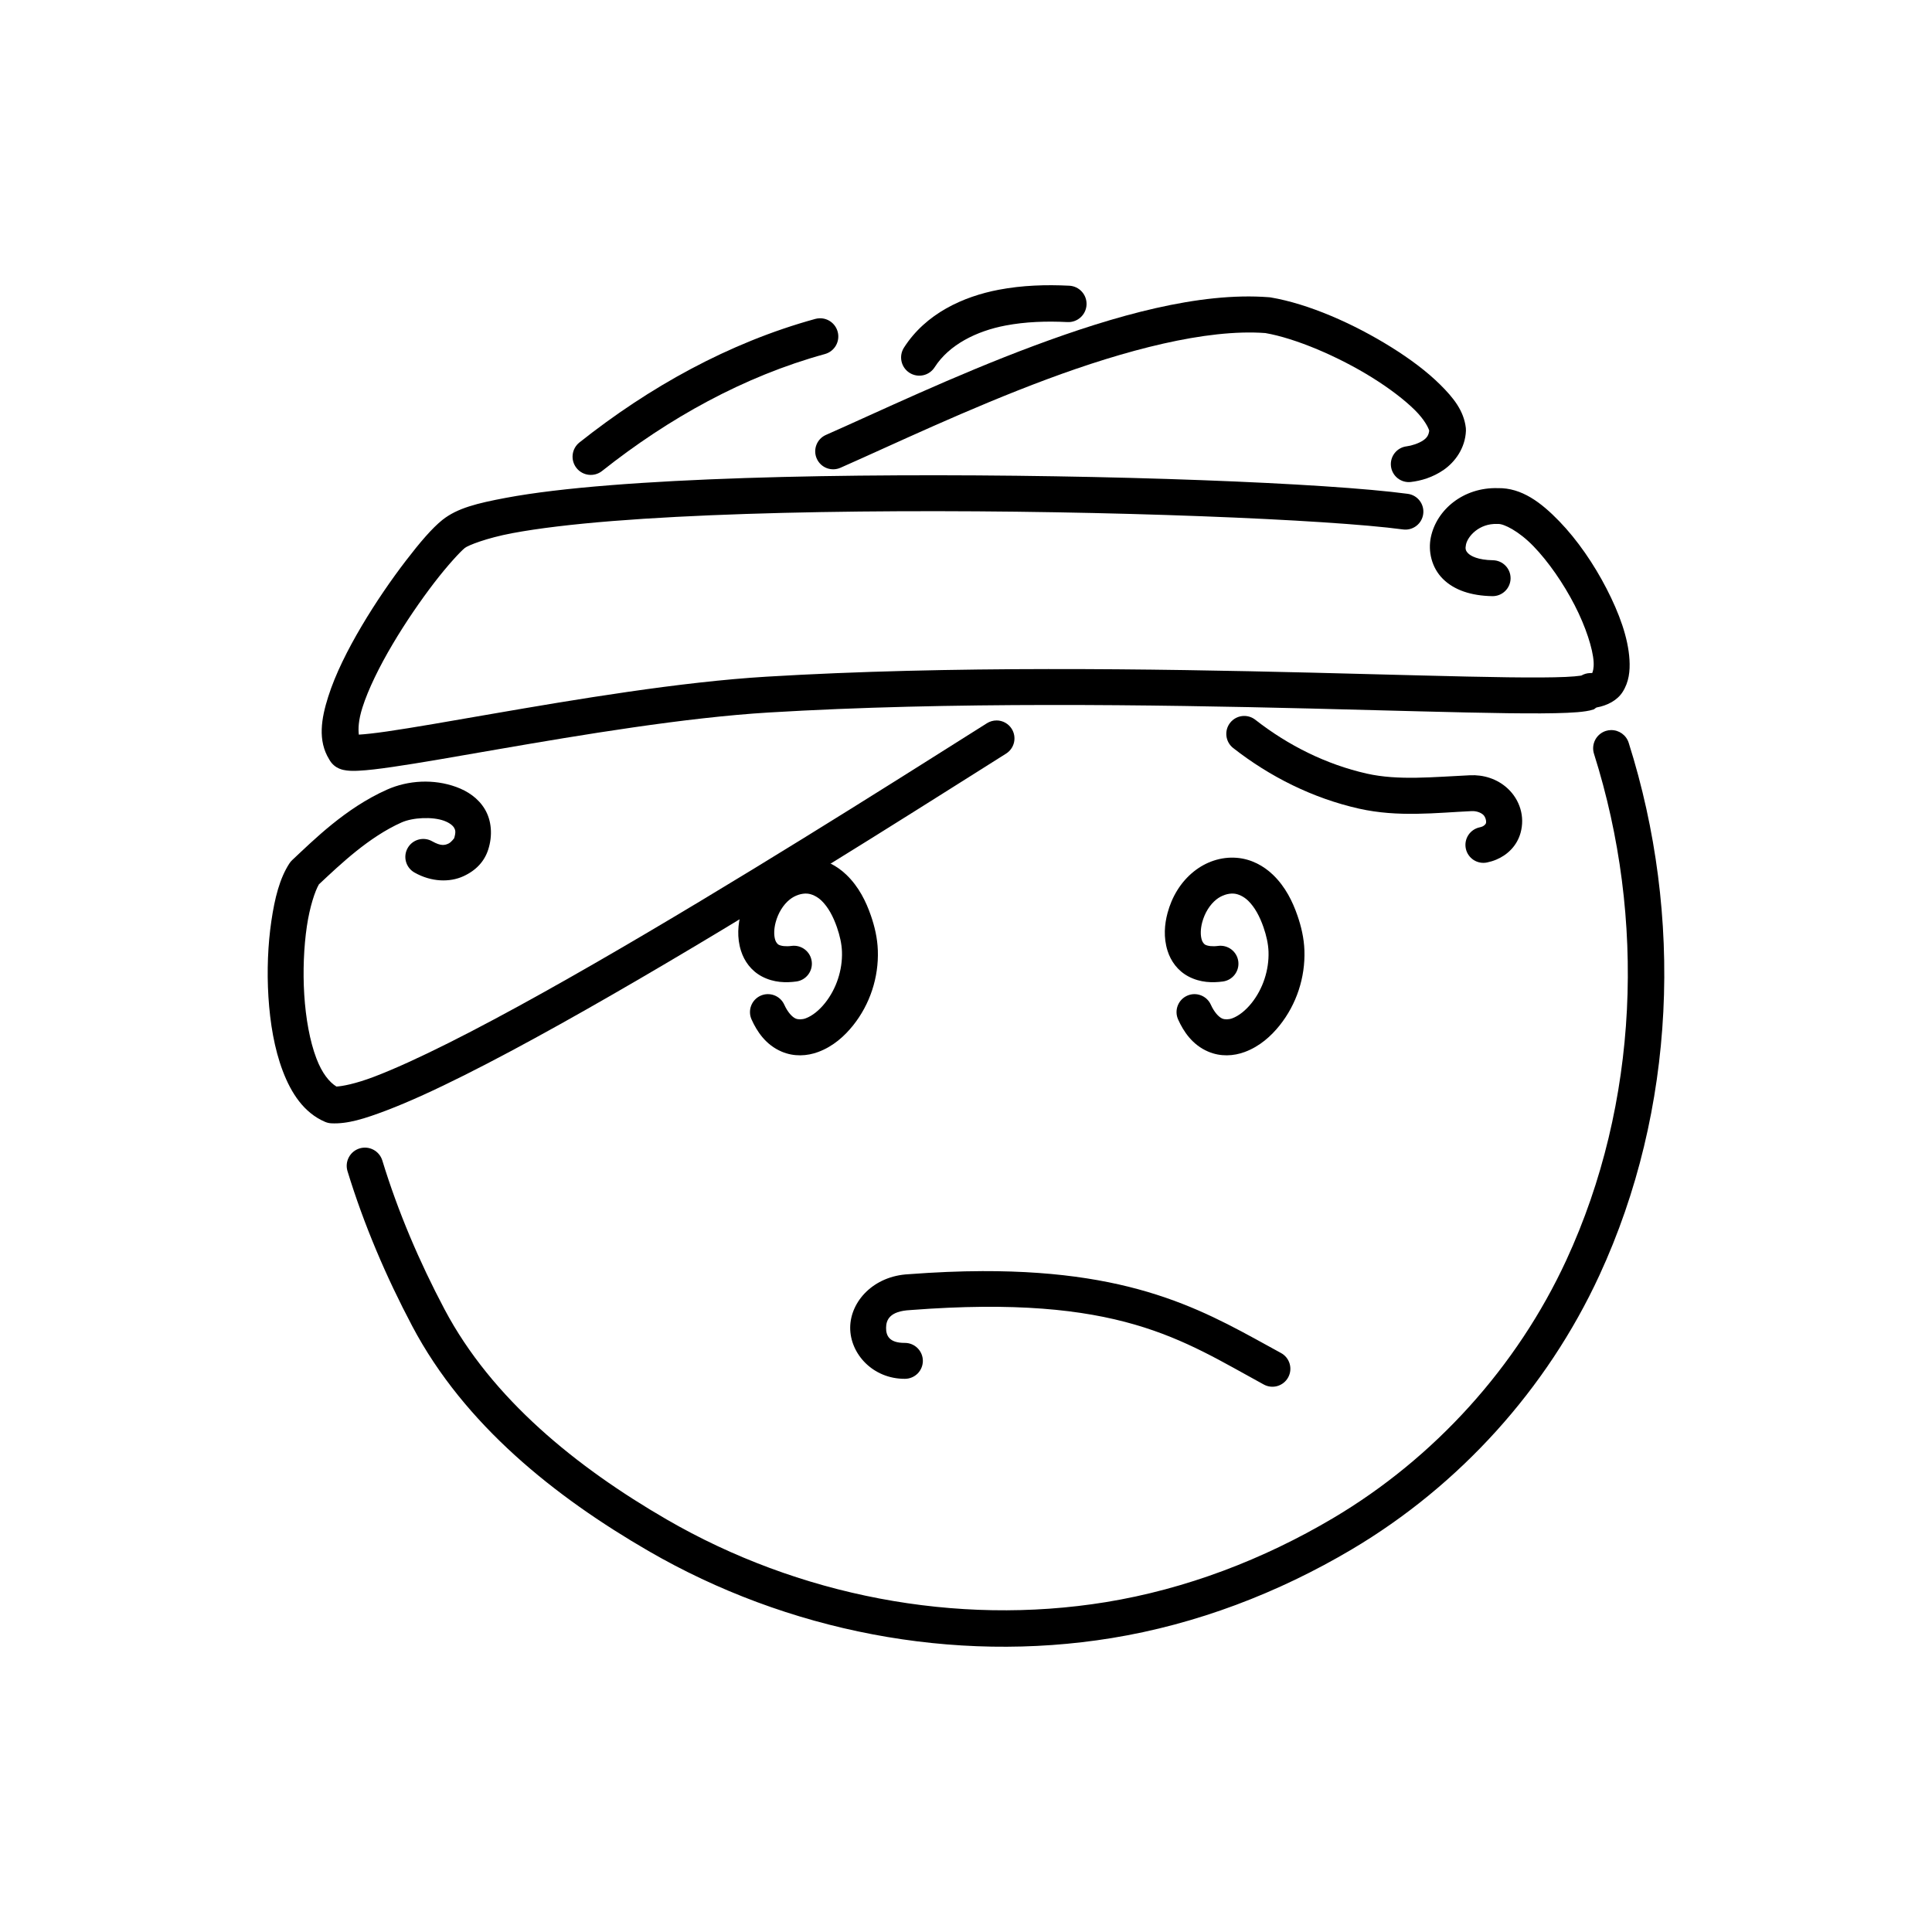 <?xml version="1.0" encoding="UTF-8"?>
<!-- Uploaded to: ICON Repo, www.svgrepo.com, Generator: ICON Repo Mixer Tools -->
<svg fill="#000000" width="800px" height="800px" version="1.1" viewBox="144 144 512 512" xmlns="http://www.w3.org/2000/svg">
 <g>
  <path d="m418.08 219.69c-3.125 0.156-6.269 0.5-9.402 1.098-9.402 1.789-19.328 6.281-25.121 15.344-0.688 1.078-0.922 2.387-0.645 3.637 0.273 1.25 1.035 2.34 2.113 3.027 1.078 0.691 2.387 0.922 3.637 0.648 1.25-0.277 2.34-1.039 3.027-2.117 3.824-5.984 11.113-9.602 18.789-11.059 5.281-1.004 10.812-1.195 16.406-0.914 1.277 0.062 2.531-0.383 3.477-1.242 0.949-0.859 1.52-2.059 1.582-3.336 0.133-2.66-1.914-4.926-4.574-5.059-3.062-0.152-6.168-0.188-9.289-0.027zm-56.91 8.66c-0.375 0.012-0.75 0.07-1.113 0.168-22.984 6.32-44.078 18.125-62.496 32.734-2.086 1.656-2.438 4.688-0.781 6.777 1.656 2.086 4.691 2.438 6.777 0.785 17.586-13.949 37.578-25.086 59.055-30.988 1.234-0.34 2.285-1.156 2.918-2.266 0.633-1.113 0.797-2.434 0.457-3.664-0.59-2.156-2.582-3.625-4.816-3.547zm209.77 109.13c-0.465 0.008-0.93 0.082-1.375 0.223-1.219 0.387-2.234 1.242-2.824 2.379-0.59 1.137-0.703 2.461-0.316 3.68 13.816 43.629 11.895 92.57-7.328 134.18-13.074 28.301-34.953 52.461-61.789 68.363-18.555 10.996-39.082 18.832-60.242 22.277-39.711 6.457-81.539-1.723-116.37-21.898-23.922-13.859-46.34-31.988-58.895-55.711-6.688-12.641-12.316-25.82-16.48-39.426-0.375-1.227-1.223-2.25-2.352-2.852s-2.453-0.727-3.676-0.352c-1.223 0.375-2.25 1.219-2.848 2.348-0.602 1.129-0.73 2.453-0.355 3.676 4.371 14.266 10.246 28.004 17.184 41.117 13.812 26.105 37.785 45.176 62.586 59.547 36.742 21.285 80.715 29.91 122.75 23.074 22.477-3.656 44.109-11.938 63.617-23.5 28.539-16.914 51.707-42.5 65.621-72.617 20.328-44 22.289-95.297 7.773-141.14-0.645-2.035-2.547-3.402-4.684-3.367z"/>
  <path d="m473.7 333.73c-1.449 0.012-2.816 0.684-3.707 1.824-1.621 2.07-1.254 5.059 0.812 6.68 9.738 7.621 21.098 13.301 33.305 16.055 10.406 2.348 20.508 1.102 29.891 0.664 1.227-0.059 2.434 0.375 3.086 0.992 0.562 0.527 0.871 1.633 0.703 2.227-0.047 0.164-0.398 0.629-0.922 0.852-0.203 0.086-0.453 0.164-0.742 0.227-1.234 0.262-2.316 1.004-3.004 2.059-0.688 1.059-0.926 2.348-0.664 3.582 0.258 1.234 1 2.316 2.059 3.004s2.344 0.926 3.582 0.664c0.816-0.172 1.66-0.422 2.5-0.781 2.879-1.223 5.391-3.602 6.356-7.031 1.223-4.359-0.207-8.777-3.344-11.73-2.848-2.68-6.543-3.731-10.051-3.566-9.82 0.457-19.016 1.438-27.355-0.441-10.695-2.414-20.82-7.449-29.531-14.266-0.848-0.664-1.895-1.023-2.973-1.012z"/>
  <path d="m404.36 480.86c-6.016 0.02-12.527 0.285-19.586 0.82-9.289 0.465-15.402 7.195-15.465 14.109-0.062 6.918 5.965 13.656 14.52 13.613 1.262-0.008 2.469-0.516 3.359-1.41 0.887-0.898 1.383-2.109 1.379-3.371-0.008-1.266-0.516-2.473-1.414-3.359-0.898-0.891-2.109-1.383-3.375-1.379-4.184 0.023-4.977-1.984-4.957-4.008 0.02-2.023 0.879-4.422 6.434-4.691 0.043-0.004 0.09-0.008 0.133-0.012 55.238-4.231 71.816 7.934 93.543 19.75 1.109 0.602 2.41 0.742 3.621 0.383 1.211-0.359 2.231-1.184 2.832-2.293 1.254-2.305 0.402-5.195-1.902-6.449-18.527-10.078-36.766-21.84-79.121-21.703z"/>
  <path d="m358.7 371.33c-4.242-0.34-8.227 1.133-11.316 3.586-3.633 2.887-5.898 6.887-7.008 11.02-0.812 3.016-1.125 6.508-0.004 10.039 0.863 2.731 2.676 5.281 5.527 6.793 3.168 1.68 6.441 1.703 9.133 1.34 2.602-0.348 4.43-2.742 4.082-5.348-0.348-2.602-2.742-4.43-5.348-4.082-1.516 0.203-2.75 0.031-3.414-0.316-0.277-0.148-0.711-0.633-0.906-1.254-0.395-1.246-0.355-2.941 0.117-4.707 0.656-2.441 1.996-4.644 3.742-6.031 1.371-1.09 3.141-1.672 4.637-1.551 1.219 0.098 2.644 0.781 3.785 1.883 1.742 1.688 3.082 4.18 4.07 7.035 0.77 2.223 1.262 4.402 1.332 6.465 0.168 4.836-1.477 9.844-4.477 13.598-1.539 1.926-3.336 3.398-5.133 4.066-0.969 0.359-2.008 0.336-2.641 0.07-0.992-0.418-2.172-1.766-3.031-3.672-0.516-1.148-1.469-2.047-2.652-2.496-1.18-0.449-2.488-0.41-3.641 0.109-1.148 0.52-2.047 1.473-2.496 2.652-0.445 1.18-0.406 2.492 0.113 3.641 1.41 3.137 3.742 6.734 8.004 8.535 3.266 1.379 6.711 1.176 9.66 0.078 3.984-1.48 6.981-4.211 9.25-7.047 4.477-5.602 6.797-12.711 6.551-19.859-0.113-3.316-0.863-6.414-1.848-9.258-1.277-3.68-3.164-7.586-6.449-10.758-2.484-2.402-5.785-4.223-9.641-4.531z"/>
  <path d="m471.74 371.33c-4.242-0.34-8.223 1.133-11.312 3.586-3.633 2.887-5.902 6.887-7.012 11.02-0.812 3.016-1.117 6.508 0 10.039 0.863 2.731 2.672 5.281 5.523 6.793 3.168 1.68 6.445 1.703 9.137 1.34 2.602-0.348 4.43-2.742 4.082-5.348-0.168-1.25-0.824-2.383-1.828-3.148s-2.273-1.102-3.523-0.934c-1.516 0.203-2.746 0.031-3.41-0.316-0.277-0.148-0.711-0.633-0.906-1.254-0.395-1.246-0.359-2.941 0.113-4.707 0.656-2.441 2-4.644 3.746-6.031 1.371-1.09 3.141-1.672 4.637-1.551 1.219 0.098 2.644 0.781 3.785 1.883 1.742 1.688 3.082 4.18 4.07 7.035 0.77 2.223 1.258 4.402 1.328 6.465 0.168 4.836-1.473 9.844-4.473 13.598-1.539 1.926-3.34 3.398-5.137 4.066-0.973 0.359-2.004 0.336-2.637 0.07-0.992-0.418-2.176-1.766-3.035-3.672-1.078-2.394-3.891-3.465-6.289-2.387-1.152 0.516-2.051 1.473-2.496 2.652-0.449 1.18-0.41 2.488 0.109 3.641 1.41 3.137 3.746 6.734 8.008 8.535 3.266 1.379 6.707 1.176 9.656 0.078 3.984-1.48 6.981-4.211 9.25-7.047 4.477-5.602 6.801-12.711 6.559-19.859-0.117-3.316-0.867-6.414-1.852-9.258-1.277-3.68-3.164-7.586-6.449-10.758-2.484-2.402-5.789-4.223-9.645-4.531z"/>
  <path d="m382.04 269.97c-27.816 0.129-54.949 0.906-76.473 2.629-10.762 0.859-20.109 1.945-27.551 3.344-7.438 1.402-12.801 2.684-16.75 5.82-0.008 0.004-0.016 0.012-0.023 0.016-2.762 2.219-5.918 5.91-9.711 10.852-3.789 4.941-7.965 10.988-11.676 17.258-3.711 6.269-6.965 12.727-8.871 18.734-1.855 5.836-2.816 11.629 0.242 16.598 0.781 1.449 1.914 2.144 2.66 2.457 0.785 0.328 1.363 0.422 1.914 0.496 1.102 0.145 2.098 0.133 3.269 0.074 2.344-0.113 5.289-0.469 8.887-0.992 7.203-1.043 16.934-2.769 28.012-4.688 22.148-3.832 49.656-8.418 71.805-9.75 48.016-2.891 101.56-2.07 143.52-1.051 20.984 0.512 39.066 1.074 52.203 1.242 6.57 0.082 11.887 0.07 15.82-0.105 1.965-0.09 3.57-0.207 4.961-0.426 0.695-0.109 1.328-0.234 2.051-0.469 0.199-0.066 0.555-0.438 0.785-0.52 2.769-0.496 5.438-1.836 6.883-4.09 1.707-2.656 2.008-5.606 1.836-8.539-0.344-5.863-2.723-12.348-6.074-18.855-3.352-6.504-7.723-12.898-12.535-17.867-4.766-4.922-9.945-8.914-16.309-8.777-9.082-0.25-16.203 5.691-17.727 13.023-0.766 3.688 0.18 8.023 3.188 11.02 3.012 2.996 7.508 4.484 13.105 4.582 1.262 0.023 2.481-0.457 3.387-1.336 0.91-0.879 1.43-2.078 1.453-3.34 0.043-2.629-2.047-4.793-4.676-4.84-3.988-0.07-5.852-1.117-6.555-1.816-0.699-0.699-0.82-1.219-0.59-2.332 0.465-2.231 3.531-5.637 8.23-5.469 0.113 0.004 0.223 0.004 0.332 0 1.445-0.047 5.379 1.828 9.328 5.906s7.945 9.863 10.902 15.605c2.961 5.746 4.836 11.582 5.039 15.051 0.102 1.734-0.258 2.703-0.344 2.84-0.086 0.137 0.324 0.086-0.656 0.121-0.785 0.023-1.551 0.246-2.227 0.641-0.098 0.02-0.09 0.023-0.293 0.055-0.766 0.121-2.144 0.242-3.922 0.324-3.559 0.16-8.781 0.176-15.27 0.094-12.977-0.164-31.078-0.723-52.098-1.234-42.039-1.023-95.781-1.859-144.32 1.066-22.977 1.383-50.668 6.031-72.859 9.871-11.098 1.922-20.82 3.641-27.75 4.644-3.25 0.473-5.75 0.742-7.496 0.848-0.176-1.504-0.137-3.742 0.957-7.188 1.543-4.867 4.508-10.883 7.992-16.762 3.481-5.883 7.473-11.672 11.035-16.312 3.559-4.633 6.93-8.262 8.109-9.211 0.871-0.688 5.699-2.621 12.582-3.918 6.891-1.293 15.992-2.371 26.551-3.215 21.117-1.684 48.09-2.465 75.758-2.594 55.332-0.258 113.89 2.16 133.74 4.824 1.25 0.168 2.516-0.168 3.519-0.938 1.004-0.766 1.664-1.898 1.828-3.152 0.352-2.602-1.477-4.996-4.082-5.348-21.484-2.879-79.418-5.16-135.05-4.902z"/>
  <path d="m408.09 334.93c-0.895 0-1.773 0.254-2.531 0.73-13.828 8.68-52.238 33.234-89.945 55.469-18.852 11.121-37.531 21.656-52.75 29.277-7.609 3.812-14.363 6.902-19.746 8.949-4.941 1.879-8.398 2.512-9.957 2.594-1.855-1.145-3.805-3.473-5.328-7.5-1.723-4.543-2.812-10.598-3.203-16.844-0.391-6.242-0.105-12.695 0.688-18.102 0.766-5.191 2.16-9.367 3.199-11.137 5.824-5.453 13.246-12.527 21.863-16.391 3.062-1.371 8.262-1.566 11.27-0.469 1.508 0.547 2.336 1.277 2.672 1.832 0.332 0.559 0.57 1.129 0 2.906 0.09-0.281-0.605 0.926-1.508 1.332-0.906 0.406-1.938 0.711-4.285-0.625-2.285-1.297-5.191-0.5-6.488 1.785-1.301 2.285-0.5 5.188 1.785 6.488 4.551 2.586 9.406 2.598 12.891 1.027 3.484-1.566 5.672-4.016 6.66-7.086 1.219-3.769 0.898-7.727-0.887-10.711-1.785-2.988-4.633-4.82-7.582-5.894-5.894-2.148-12.691-1.832-18.418 0.734-10.977 4.918-19.344 13.305-25.062 18.648-0.281 0.262-0.531 0.559-0.738 0.883-2.566 3.949-3.879 9.145-4.781 15.289-0.906 6.148-1.207 13.152-0.773 20.078 0.434 6.93 1.574 13.762 3.797 19.625 2.223 5.867 5.606 11.102 11.219 13.492 0.512 0.219 1.059 0.348 1.617 0.379 4.332 0.227 8.863-1.211 14.734-3.445 5.875-2.234 12.84-5.43 20.625-9.328 15.566-7.801 34.363-18.41 53.32-29.59 37.91-22.355 76.465-47.004 90.168-55.605 1.07-0.672 1.828-1.742 2.109-2.973 0.281-1.23 0.062-2.523-0.609-3.59-0.867-1.387-2.387-2.227-4.023-2.231z"/>
  <path d="m480.29 222.77c-18.516-1.441-40.82 4.879-62.184 12.832-21.363 7.957-41.727 17.711-55.223 23.656-1.156 0.508-2.062 1.453-2.519 2.629-0.457 1.176-0.43 2.488 0.082 3.641 0.508 1.156 1.453 2.062 2.629 2.519 1.176 0.457 2.488 0.43 3.641-0.078 13.777-6.066 33.883-15.691 54.715-23.449 20.734-7.723 42.234-13.41 57.887-12.258 7.996 1.383 19.309 6.184 28.344 11.816 4.551 2.836 8.555 5.887 11.312 8.621 2.586 2.566 3.594 4.719 3.785 5.441-0.152 1.086-0.492 1.797-1.559 2.539-1.219 0.844-3.172 1.453-4.414 1.602-1.254 0.148-2.394 0.789-3.176 1.781-0.781 0.988-1.137 2.25-0.988 3.504 0.148 1.254 0.789 2.394 1.777 3.176 0.992 0.781 2.254 1.137 3.508 0.988 2.656-0.312 5.777-1.191 8.719-3.234 2.938-2.043 5.68-5.703 5.863-10.34 0.008-0.238 0-0.48-0.023-0.719-0.516-4.586-3.301-8.035-6.793-11.496-3.488-3.461-7.977-6.82-12.977-9.938-10-6.234-21.906-11.488-31.988-13.188-0.141-0.02-0.277-0.039-0.418-0.047z"/>
 </g>
</svg>